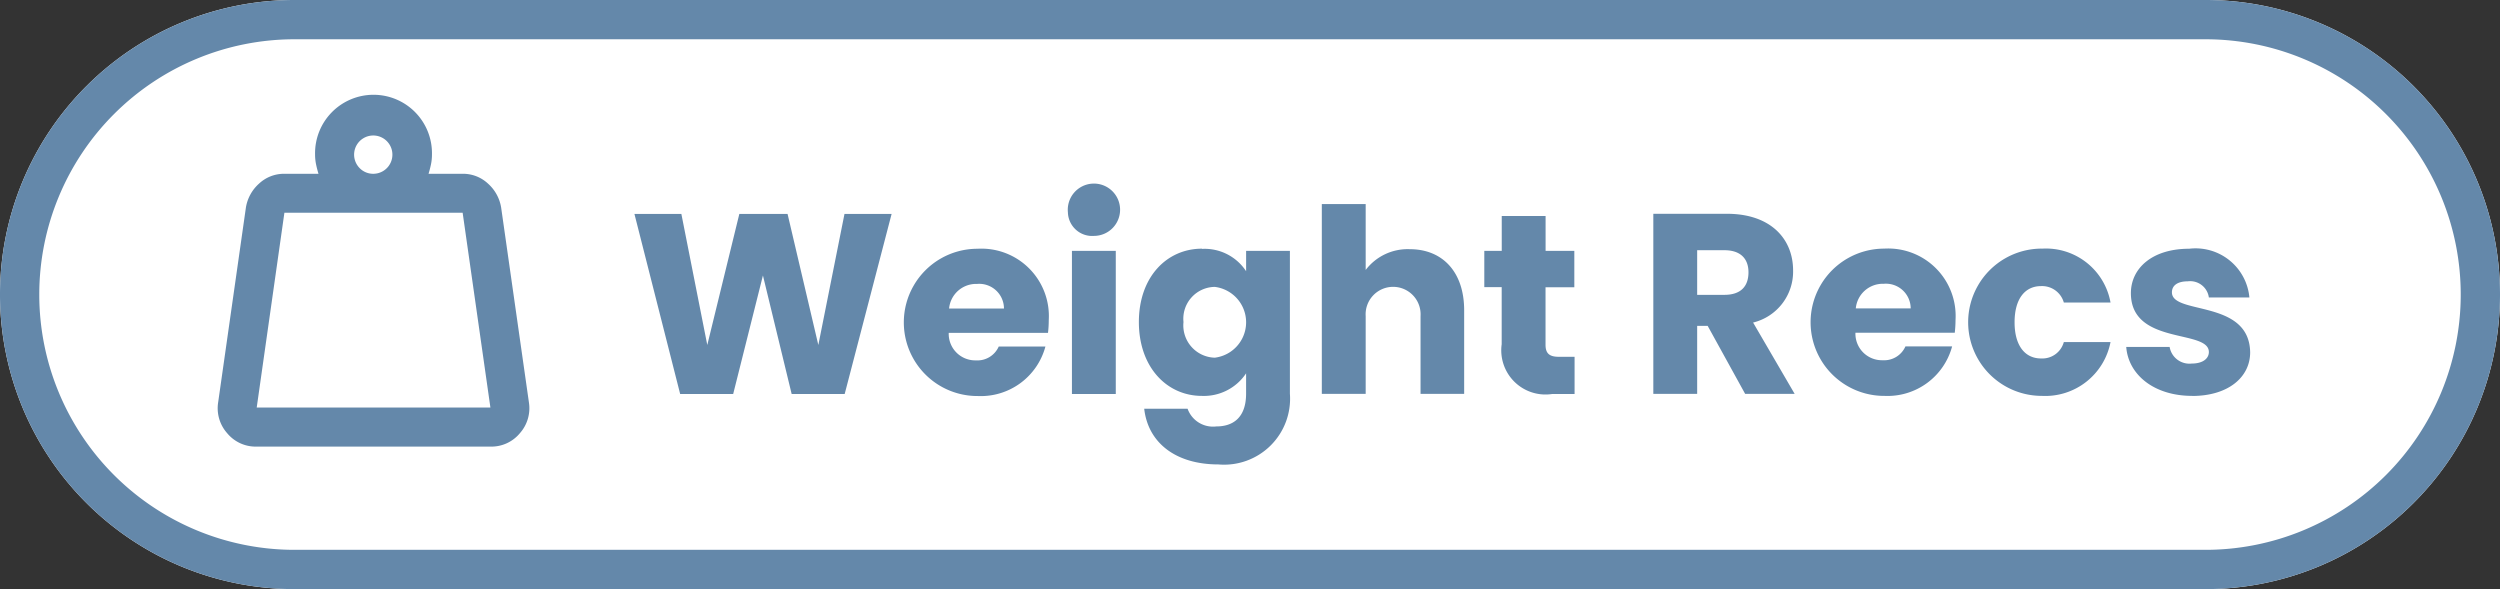 <svg xmlns="http://www.w3.org/2000/svg" width="127.312" height="30" viewBox="0 0 127.312 30">
  <rect x="0" y="0" width="127.312" height="30" fill="#333333" stroke="none"/>
  <g id="Group_450" data-name="Group 450" transform="translate(-2041.112 -1681.825)">
    <path id="Path_182" data-name="Path 182" d="M114.424,303.825H17.112a15,15,0,0,0,0,30h97.312a15,15,0,0,0,0-30" transform="translate(2039 1378)" fill="#fff"/>
    <path id="Path_183" data-name="Path 183" d="M114.424,333.825H17.112a15,15,0,0,1,0-30h97.312a15,15,0,0,1,0,30m-97.312-28a13,13,0,0,0,0,26h97.312a13,13,0,1,0,0-26Zm17.308,8.894h2.39l1.32,6.675,1.632-6.675h2.456l1.567,6.675,1.332-6.675h2.4l-2.39,9.17h-2.7l-1.463-6.035-1.515,6.035h-2.7Zm17.469,9.274a3.749,3.749,0,0,1,0-7.5,3.435,3.435,0,0,1,3.631,3.631,5.668,5.668,0,0,1-.039.653H50.426a1.351,1.351,0,0,0,1.384,1.4,1.187,1.187,0,0,0,1.163-.706H55.35a3.406,3.406,0,0,1-3.461,2.521m-1.45-4.454h2.8a1.26,1.26,0,0,0-1.371-1.254,1.382,1.382,0,0,0-1.424,1.254m6.051-4.9a1.332,1.332,0,1,1,1.332,1.2,1.235,1.235,0,0,1-1.332-1.2M56.7,316.6h2.233v7.289H56.7Zm6.623-.1a2.524,2.524,0,0,1,2.247,1.137V316.6H67.8v7.276a3.36,3.36,0,0,1-3.644,3.6c-2.168,0-3.579-1.1-3.775-2.835H62.59a1.375,1.375,0,0,0,1.463.9c.849,0,1.516-.444,1.516-1.672v-1.032a2.58,2.58,0,0,1-2.247,1.149c-1.789,0-3.213-1.462-3.213-3.761s1.424-3.736,3.213-3.736m.653,1.946a1.623,1.623,0,0,0-1.594,1.79,1.646,1.646,0,0,0,1.594,1.815,1.816,1.816,0,0,0,0-3.605m5.45-4.219h2.234v3.357a2.685,2.685,0,0,1,2.246-1.058c1.659,0,2.769,1.15,2.769,3.109v4.258H74.453v-3.958a1.4,1.4,0,1,0-2.794,0v3.958H69.425Zm9.16,4.232H77.7V316.6h.888v-1.776h2.233V316.6h1.463v1.855H80.818v2.926c0,.431.183.614.679.614h.8v1.894H81.158a2.251,2.251,0,0,1-2.573-2.534Zm11.47-3.736c2.247,0,3.37,1.294,3.37,2.887a2.669,2.669,0,0,1-2.037,2.652l2.116,3.631H90.983l-1.907-3.461H88.54v3.461H86.307v-9.17Zm-.13,1.855H88.54v2.273h1.385c.836,0,1.228-.431,1.228-1.149,0-.68-.392-1.124-1.228-1.124m8.141,7.419a3.749,3.749,0,0,1,0-7.5,3.435,3.435,0,0,1,3.631,3.631,5.9,5.9,0,0,1-.039.653H96.6a1.351,1.351,0,0,0,1.384,1.4,1.187,1.187,0,0,0,1.163-.706h2.377a3.406,3.406,0,0,1-3.461,2.521m-1.45-4.454h2.8a1.261,1.261,0,0,0-1.372-1.254,1.381,1.381,0,0,0-1.423,1.254m9.472-3.043a3.339,3.339,0,0,1,3.5,2.743h-2.378a1.151,1.151,0,0,0-1.162-.836c-.8,0-1.346.627-1.346,1.842s.549,1.842,1.346,1.842a1.134,1.134,0,0,0,1.162-.836h2.378a3.385,3.385,0,0,1-3.5,2.742,3.75,3.75,0,0,1,0-7.5m7.657,7.5c-1.946,0-3.252-1.084-3.357-2.494H112.6a1.022,1.022,0,0,0,1.123.848c.575,0,.875-.26.875-.587,0-1.176-3.971-.327-3.971-3,0-1.241,1.058-2.26,2.966-2.26a2.753,2.753,0,0,1,3.069,2.482h-2.064a.96.96,0,0,0-1.071-.823c-.522,0-.81.209-.81.562,0,1.162,3.945.339,3.984,3.056,0,1.267-1.123,2.22-2.952,2.22m-98.564.591H27.086l-1.414-9.921H16.595Zm5.952-11.905a.975.975,0,1,0-.706-.285.961.961,0,0,0,.706.285m2.8,0h1.736a1.858,1.858,0,0,1,1.29.5,2.079,2.079,0,0,1,.669,1.216l1.414,9.92a1.914,1.914,0,0,1-.459,1.575,1.882,1.882,0,0,1-1.5.682H15.181a1.88,1.88,0,0,1-1.5-.682,1.914,1.914,0,0,1-.459-1.575l1.413-9.92a2.08,2.08,0,0,1,.67-1.216,1.858,1.858,0,0,1,1.29-.5h1.736q-.075-.247-.124-.483a2.475,2.475,0,0,1-.05-.509,2.977,2.977,0,1,1,5.953,0,2.475,2.475,0,0,1-.05.509q-.049.235-.124.483m-8.755,11.905h0Z" transform="translate(2039 1378)" fill="#6488aa"/>
  </g>
</svg>
